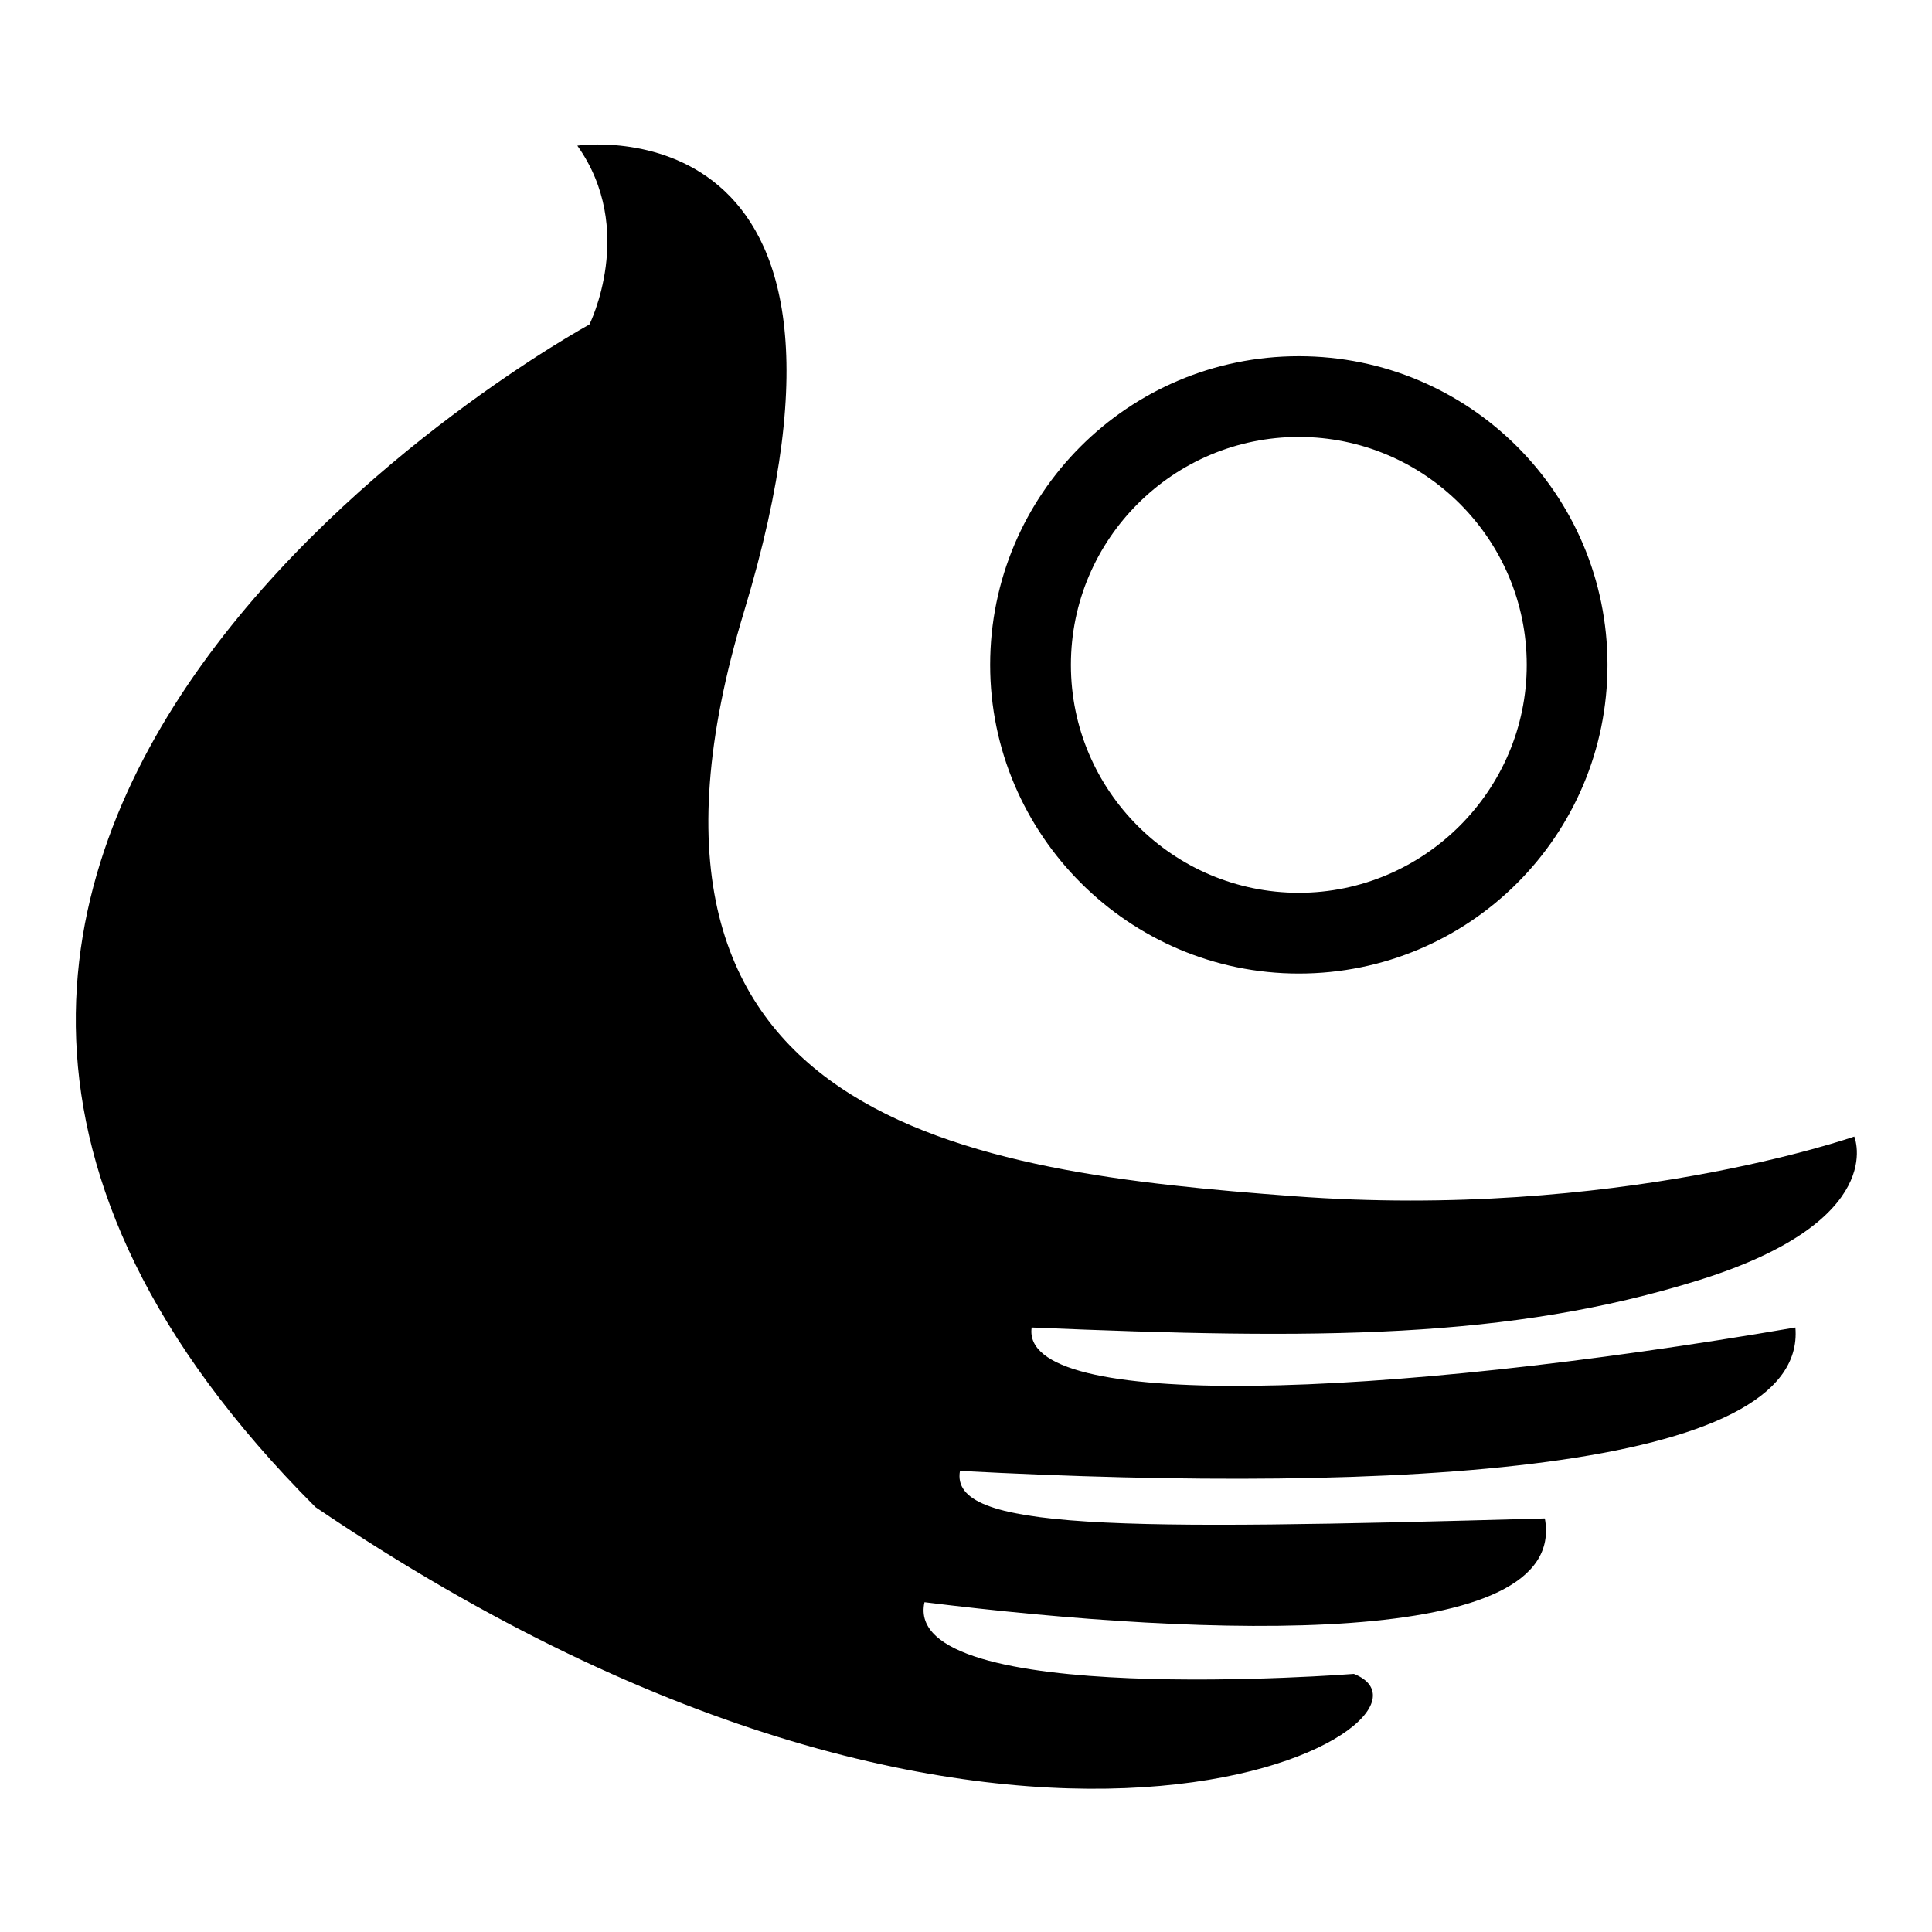<?xml version="1.0" encoding="utf-8"?>
<!-- Svg Vector Icons : http://www.onlinewebfonts.com/icon -->
<!DOCTYPE svg PUBLIC "-//W3C//DTD SVG 1.1//EN" "http://www.w3.org/Graphics/SVG/1.1/DTD/svg11.dtd">
<svg version="1.1" xmlns="http://www.w3.org/2000/svg" xmlns:xlink="http://www.w3.org/1999/xlink" x="0px" y="0px" viewBox="0 0 256 256" enable-background="new 0 0 256 256" xml:space="preserve">
<g> <path fill="#000000" d="M76.5,19.3c0,0,42.7-6.3,22.1,61.7c-20.6,68,30.1,74.3,72.8,77.5c42.7,3.2,74.3-7.9,74.3-7.9 s4.7,11.1-20.5,19c-25.3,7.9-50.6,7.9-88.5,6.3c-1.6,11.1,45.9,9.5,101.2,0c1.6,19-52.2,22.1-110.7,19c-1.4,7.9,20.5,7.9,77.5,6.3 c3.2,17.4-44.3,15.8-82.2,11.1c-3.2,14.2,56.9,9.5,56.9,9.5c15.8,6.3-44.3,41.1-137.6-22.1C-46.8,111,78.1,43,78.1,43 S84.4,30.4,76.5,19.3z M131.2,88.1c0-22.6,18.3-40.9,40.9-40.9S213,65.5,213,88.1c0,22.6-18.3,40.9-40.9,40.9 C149.6,129,131.2,110.6,131.2,88.1L131.2,88.1z M141.9,88.1c0,16.7,13.6,30.2,30.2,30.2s30.2-13.6,30.2-30.2 c0-16.7-13.6-30.2-30.2-30.2S141.9,71.4,141.9,88.1L141.9,88.1z"/></g>
</svg>